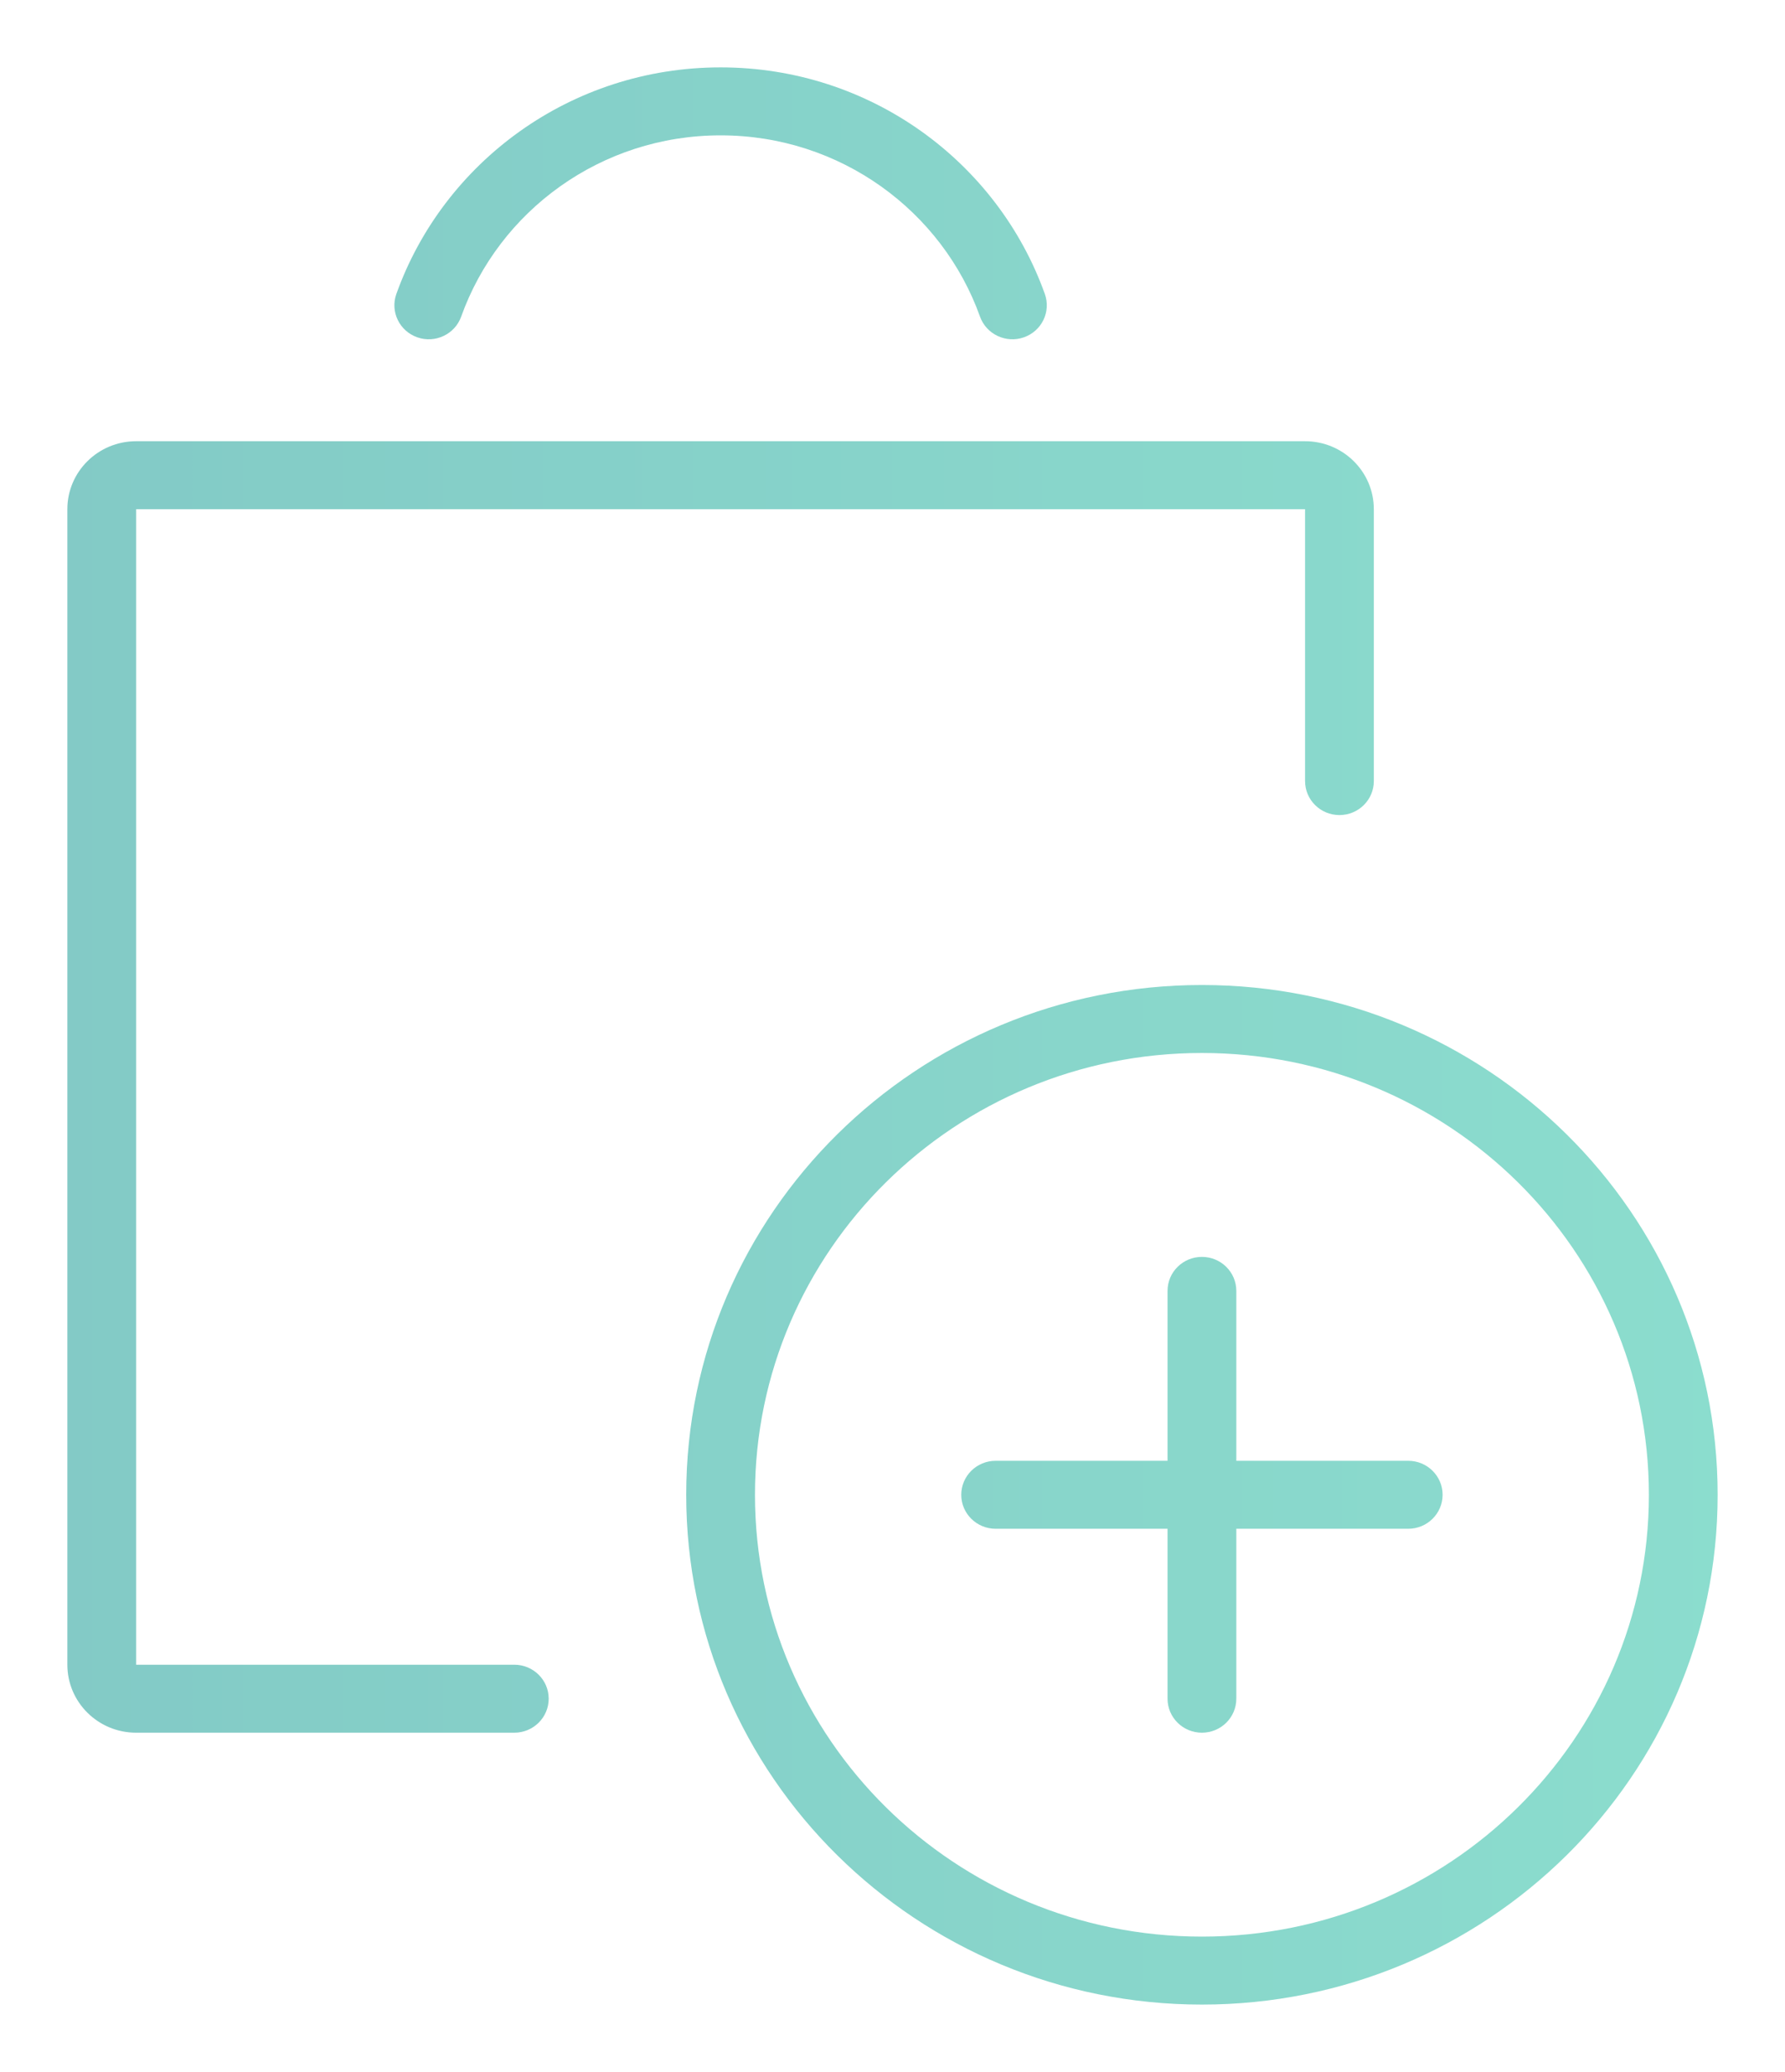 <?xml version="1.0" encoding="UTF-8"?> <svg xmlns="http://www.w3.org/2000/svg" width="106" height="123" viewBox="0 0 106 123" fill="none"> <g opacity="0.56" filter="url(#filter0_d)"> <path d="M27.387 18.795C29.63 12.524 35.683 8.035 42.792 8.035C49.9 8.035 55.953 12.524 58.196 18.795C58.572 19.846 59.738 20.396 60.801 20.025C61.865 19.654 62.422 18.501 62.046 17.451C59.244 9.617 51.684 4 42.792 4C33.899 4 26.339 9.617 23.537 17.451C23.162 18.501 23.719 19.654 24.782 20.025C25.845 20.396 27.011 19.846 27.387 18.795Z" fill="url(#paint0_linear)"></path> <path d="M4 30.228C4 28 5.828 26.193 8.083 26.193H77.5C79.755 26.193 81.583 28 81.583 30.228V46.368C81.583 47.483 80.669 48.386 79.542 48.386C78.414 48.386 77.5 47.483 77.5 46.368V30.228H8.083V98.825H30.542C31.669 98.825 32.583 99.728 32.583 100.842C32.583 101.956 31.669 102.86 30.542 102.86H8.083C5.828 102.86 4 101.053 4 98.825V30.228Z" fill="url(#paint1_linear)"></path> <path d="M73.417 76.632C73.417 75.517 72.503 74.614 71.375 74.614C70.247 74.614 69.333 75.517 69.333 76.632V86.719H59.125C57.997 86.719 57.083 87.623 57.083 88.737C57.083 89.851 57.997 90.754 59.125 90.754H69.333V100.842C69.333 101.956 70.247 102.86 71.375 102.86C72.503 102.86 73.417 101.956 73.417 100.842V90.754H83.625C84.753 90.754 85.667 89.851 85.667 88.737C85.667 87.623 84.753 86.719 83.625 86.719H73.417V76.632Z" fill="url(#paint2_linear)"></path> <path fill-rule="evenodd" clip-rule="evenodd" d="M40.75 88.737C40.75 72.023 54.461 58.474 71.375 58.474C88.289 58.474 102 72.023 102 88.737C102 105.451 88.289 119 71.375 119C54.461 119 40.75 105.451 40.75 88.737ZM71.375 62.509C56.716 62.509 44.833 74.251 44.833 88.737C44.833 103.222 56.716 114.965 71.375 114.965C86.034 114.965 97.917 103.222 97.917 88.737C97.917 74.251 86.034 62.509 71.375 62.509Z" fill="url(#paint3_linear)"></path> </g> <defs> <filter id="filter0_d" x="0" y="0" width="106" height="123" filterUnits="userSpaceOnUse" color-interpolation-filters="sRGB"> <feFlood flood-opacity="0" result="BackgroundImageFix"></feFlood> <feColorMatrix in="SourceAlpha" type="matrix" values="0 0 0 0 0 0 0 0 0 0 0 0 0 0 0 0 0 0 127 0"></feColorMatrix> <feOffset></feOffset> <feGaussianBlur stdDeviation="2"></feGaussianBlur> <feColorMatrix type="matrix" values="0 0 0 0 0 0 0 0 0 0.654 0 0 0 0 0.536 0 0 0 1 0"></feColorMatrix> <feBlend mode="normal" in2="BackgroundImageFix" result="effect1_dropShadow"></feBlend> <feBlend mode="normal" in="SourceGraphic" in2="effect1_dropShadow" result="shape"></feBlend> </filter> <linearGradient id="paint0_linear" x1="102" y1="62.778" x2="4" y2="62.778" gradientUnits="userSpaceOnUse"> <stop stop-color="#31C2A7"></stop> <stop offset="1" stop-color="#21A19A"></stop> </linearGradient> <linearGradient id="paint1_linear" x1="102" y1="62.778" x2="4" y2="62.778" gradientUnits="userSpaceOnUse"> <stop stop-color="#31C2A7"></stop> <stop offset="1" stop-color="#21A19A"></stop> </linearGradient> <linearGradient id="paint2_linear" x1="102" y1="62.778" x2="4" y2="62.778" gradientUnits="userSpaceOnUse"> <stop stop-color="#31C2A7"></stop> <stop offset="1" stop-color="#21A19A"></stop> </linearGradient> <linearGradient id="paint3_linear" x1="102" y1="62.778" x2="4" y2="62.778" gradientUnits="userSpaceOnUse"> <stop stop-color="#31C2A7"></stop> <stop offset="1" stop-color="#21A19A"></stop> </linearGradient> </defs> </svg> 